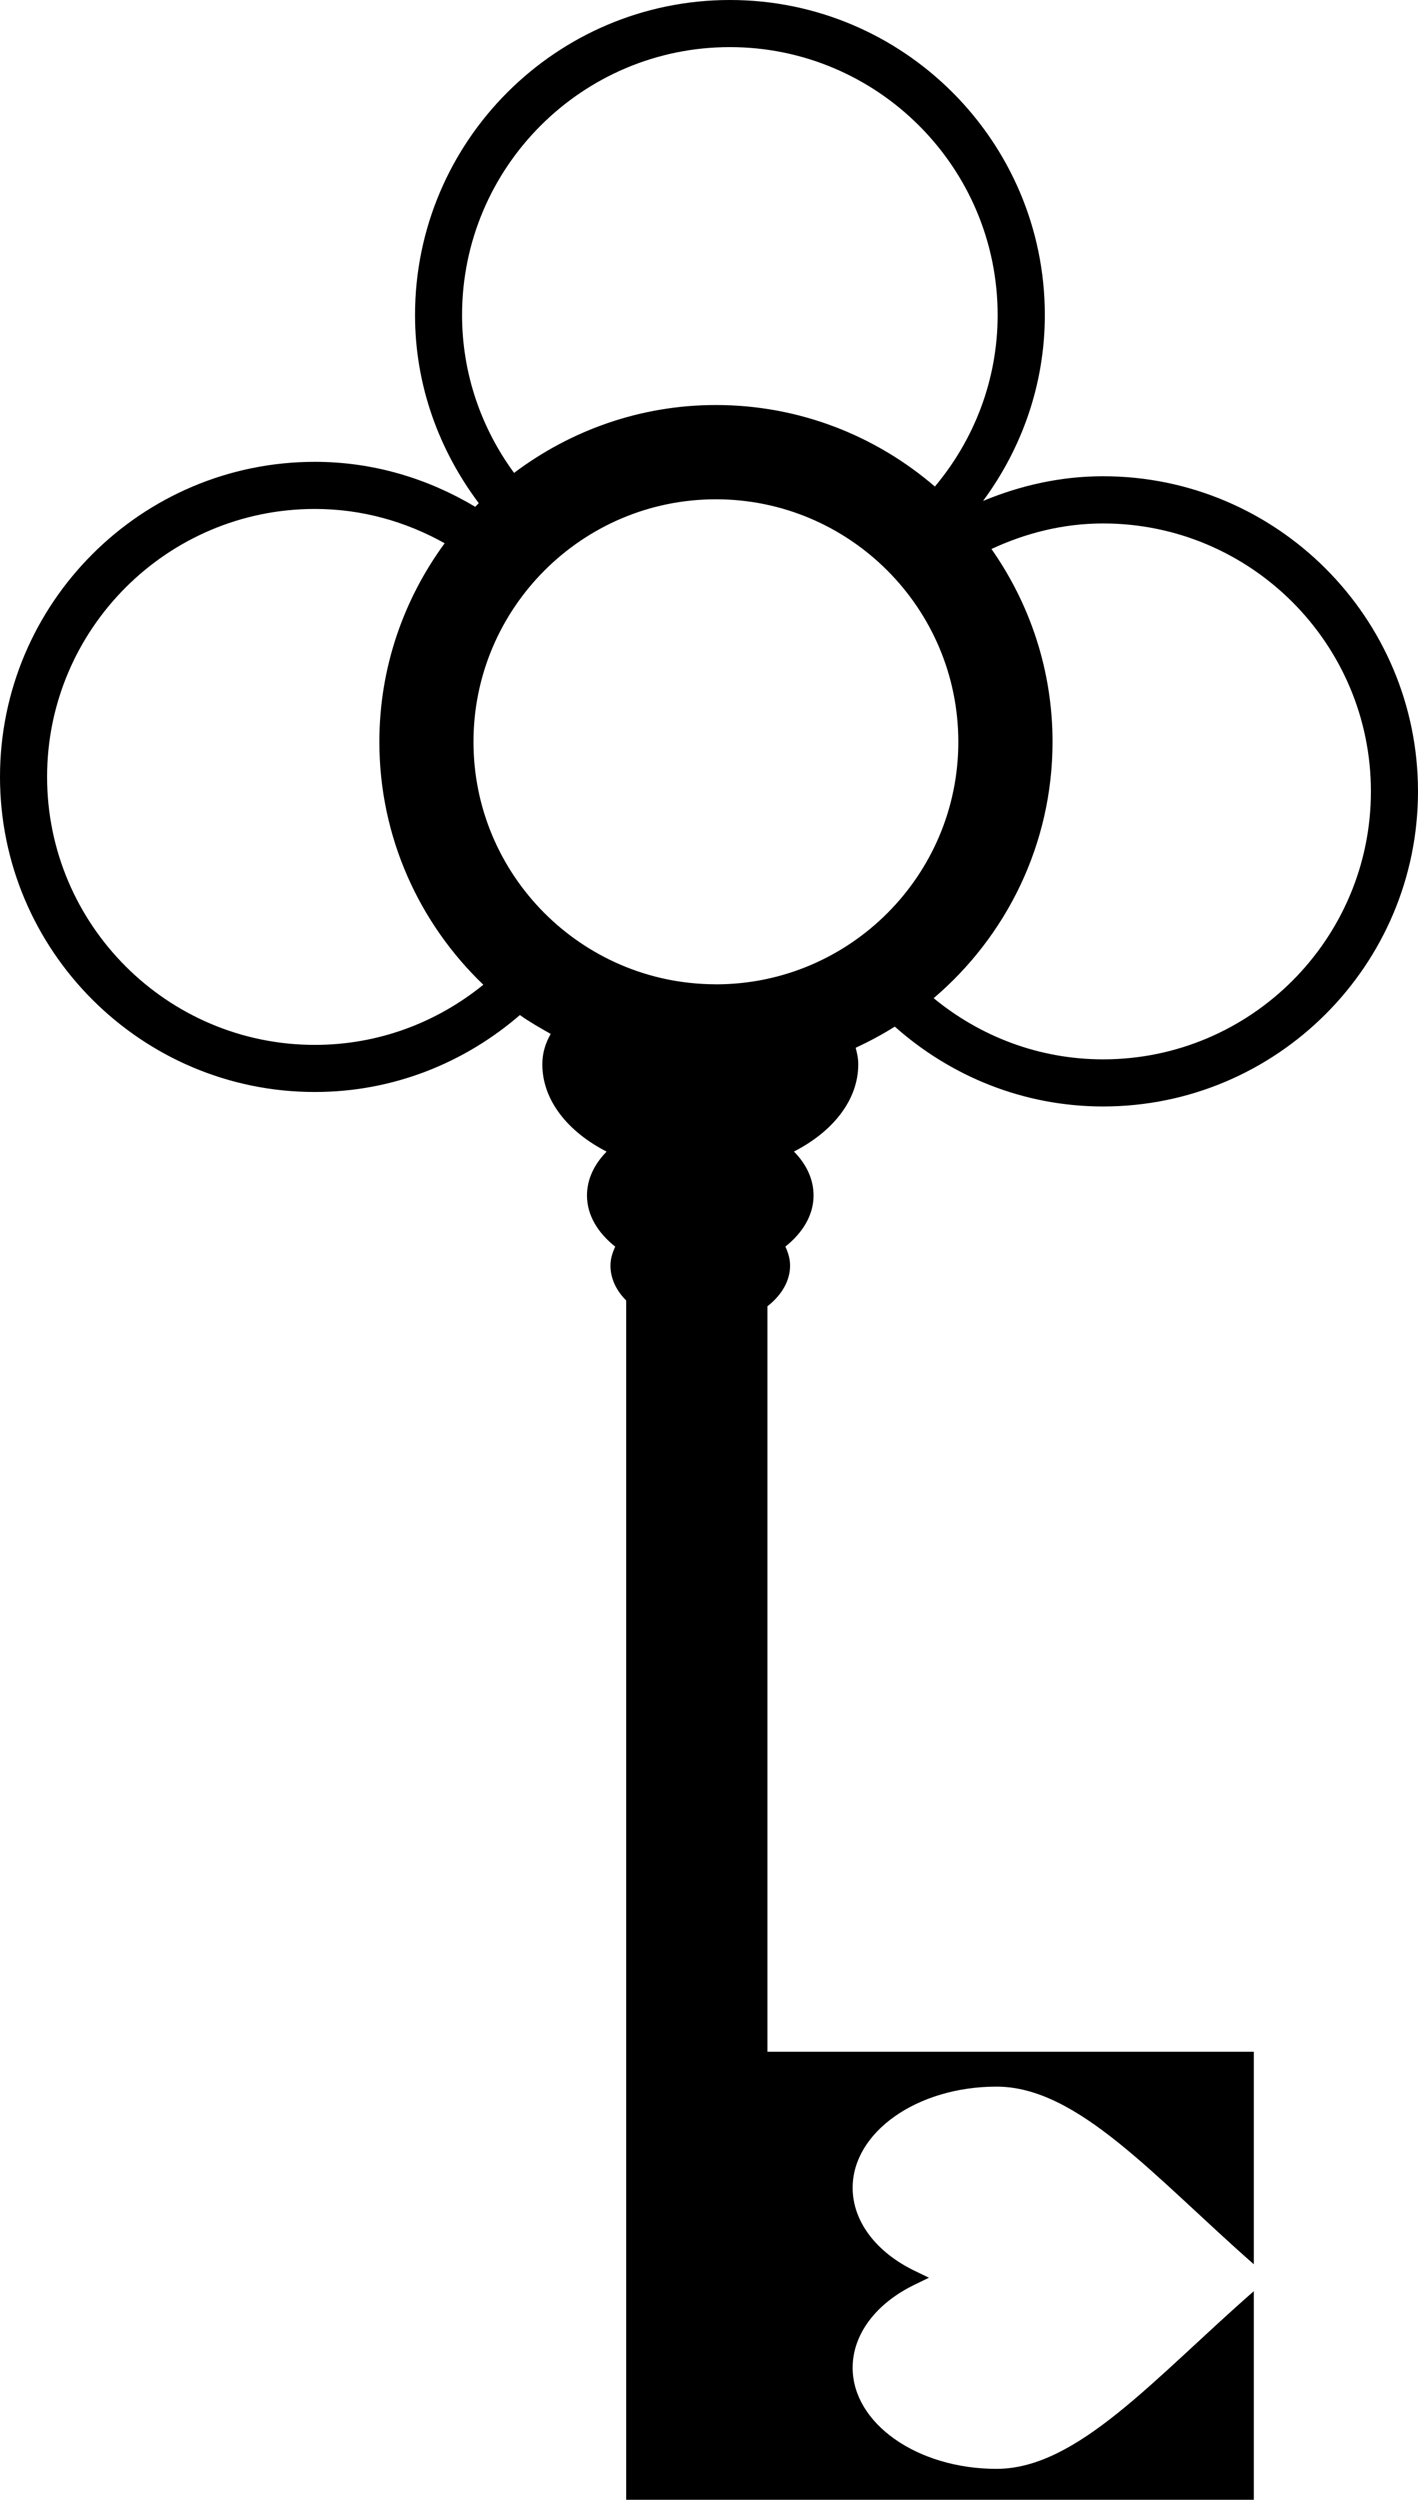 <?xml version="1.0" encoding="iso-8859-1"?>
<!-- Generator: Adobe Illustrator 16.0.0, SVG Export Plug-In . SVG Version: 6.00 Build 0)  -->
<!DOCTYPE svg PUBLIC "-//W3C//DTD SVG 1.1//EN" "http://www.w3.org/Graphics/SVG/1.1/DTD/svg11.dtd">
<svg version="1.1" id="Layer_1" xmlns="http://www.w3.org/2000/svg" xmlns:xlink="http://www.w3.org/1999/xlink" x="0px" y="0px"
	 width="27.948px" height="49.24px" viewBox="0 0 27.948 49.24" style="enable-background:new 0 0 27.948 49.24;"
	 xml:space="preserve">
<path d="M21.742,21.795c3.422,0,6.206-2.784,6.206-6.207s-2.784-6.207-6.206-6.207c-0.842,0-1.636,0.183-2.367,0.487
	c0.76-1.028,1.218-2.29,1.218-3.664C20.593,2.784,17.809,0,14.386,0C10.964,0,8.18,2.784,8.18,6.206
	c0,1.393,0.478,2.668,1.256,3.705C9.412,9.934,9.391,9.959,9.367,9.983C8.438,9.429,7.364,9.097,6.206,9.097
	C2.784,9.097,0,11.881,0,15.303c0,3.422,2.784,6.207,6.206,6.207c1.546,0,2.953-0.576,4.041-1.516
	c0.192,0.138,0.4,0.254,0.607,0.372c-0.099,0.174-0.165,0.368-0.165,0.599c0,0.707,0.502,1.328,1.267,1.719
	c-0.243,0.247-0.387,0.544-0.387,0.865c0,0.387,0.214,0.736,0.557,1.007c-0.056,0.118-0.094,0.242-0.094,0.373
	c0,0.255,0.114,0.492,0.31,0.688V49.24l0,0h2.784h9.586v-4.109c-1.963,1.716-3.476,3.5-5.071,3.5c-1.563,0-2.836-0.895-2.836-1.993
	c0-0.655,0.457-1.266,1.224-1.636l0.28-0.136l-0.28-0.135c-0.767-0.37-1.224-0.981-1.224-1.636c0-1.098,1.272-1.993,2.836-1.993
	c1.602,0,3.109,1.777,5.071,3.499v-4.186h-9.586V25.731c0.274-0.215,0.446-0.494,0.446-0.803c0-0.131-0.038-0.255-0.093-0.373
	c0.342-0.271,0.556-0.62,0.556-1.007c0-0.321-0.143-0.619-0.387-0.865c0.765-0.391,1.268-1.012,1.268-1.719
	c0-0.118-0.024-0.223-0.051-0.325c0.267-0.124,0.525-0.262,0.771-0.417C18.731,21.195,20.165,21.795,21.742,21.795z M19.541,10.814
	c0.673-0.313,1.411-0.503,2.201-0.503c2.91,0,5.278,2.368,5.278,5.278s-2.368,5.278-5.278,5.278c-1.269,0-2.429-0.456-3.34-1.205
	c1.431-1.218,2.343-3.028,2.343-5.05C20.745,13.2,20.297,11.891,19.541,10.814z M9.107,6.206c0-2.911,2.368-5.278,5.278-5.278
	s5.278,2.368,5.278,5.278c0,1.287-0.469,2.462-1.237,3.378c-1.161-0.999-2.669-1.606-4.316-1.606c-1.492,0-2.867,0.502-3.978,1.337
	C9.492,8.443,9.107,7.37,9.107,6.206z M6.206,20.582c-2.91,0-5.278-2.368-5.278-5.279c0-2.91,2.368-5.278,5.278-5.278
	c0.931,0,1.799,0.251,2.558,0.676c-0.806,1.099-1.287,2.448-1.287,3.912c0,1.88,0.789,3.576,2.049,4.784
	C8.618,20.135,7.466,20.582,6.206,20.582z M14.124,19.389c-0.013,0-0.025-0.001-0.039-0.001c-2.623-0.014-4.753-2.149-4.753-4.775
	c0-2.635,2.144-4.778,4.778-4.778s4.778,2.143,4.778,4.778C18.889,17.243,16.752,19.382,14.124,19.389z"/>
<g>
</g>
<g>
</g>
<g>
</g>
<g>
</g>
<g>
</g>
<g>
</g>
<g>
</g>
<g>
</g>
<g>
</g>
<g>
</g>
<g>
</g>
<g>
</g>
<g>
</g>
<g>
</g>
<g>
</g>
</svg>
